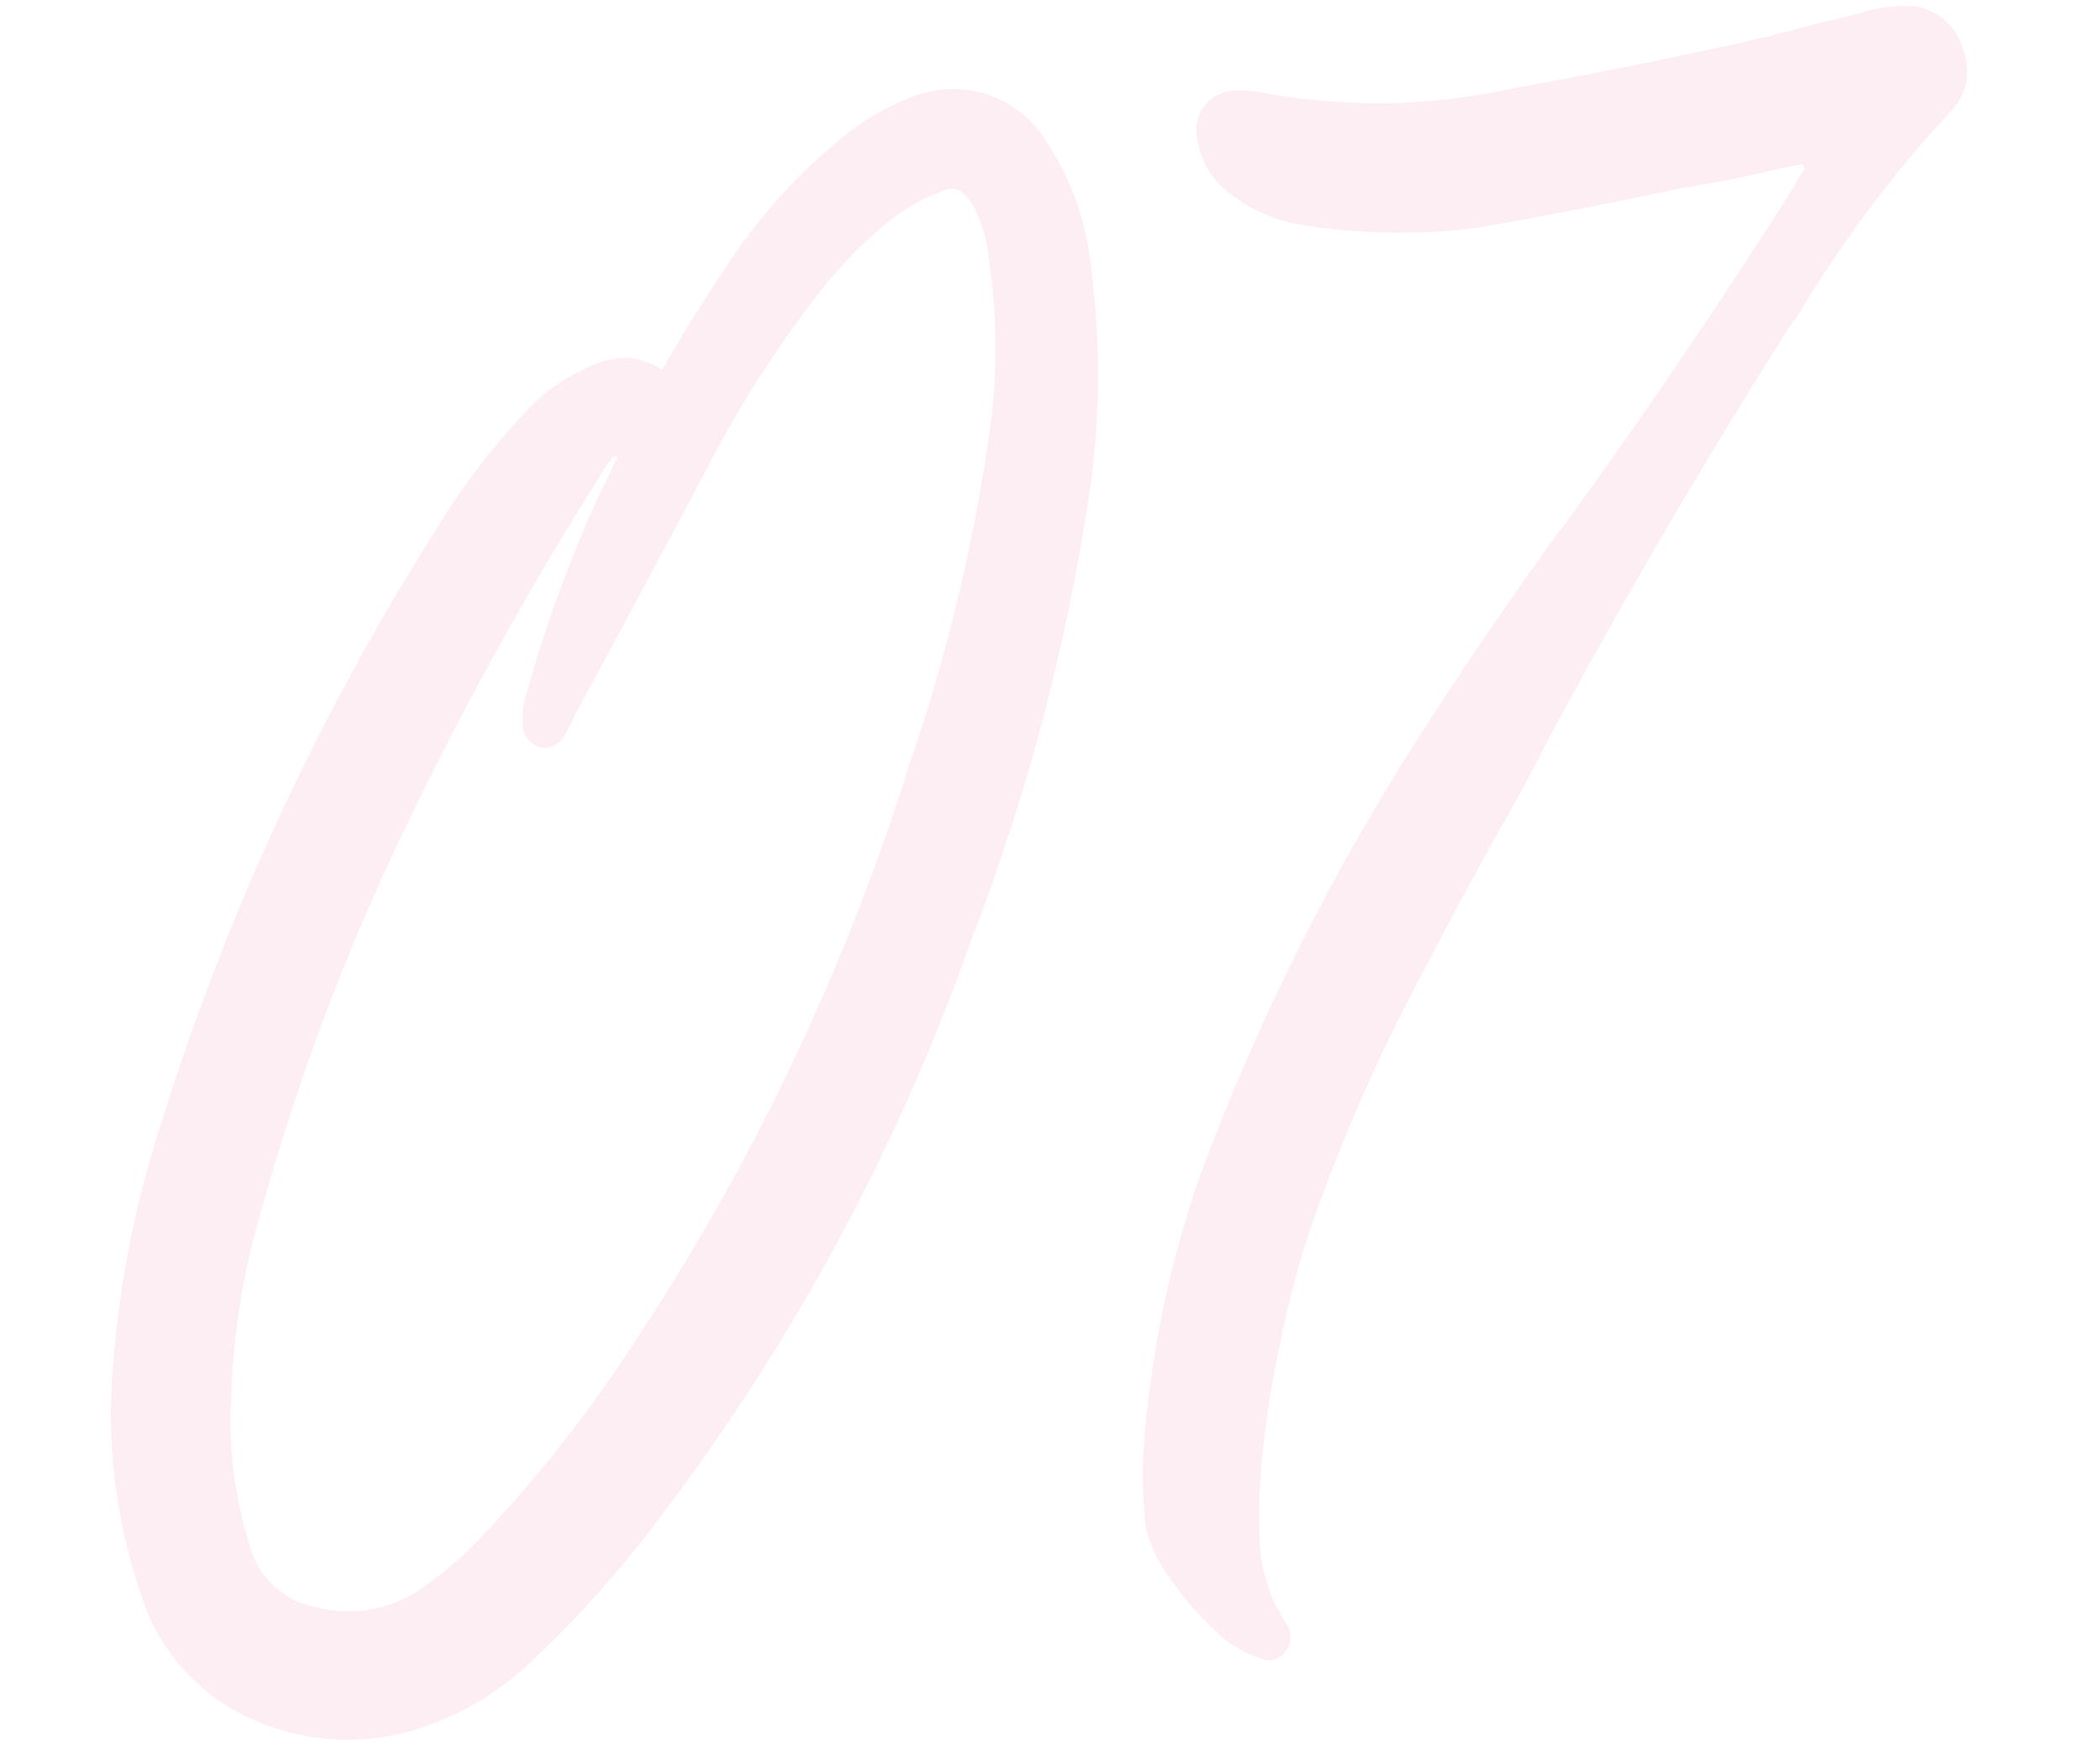 <svg xmlns="http://www.w3.org/2000/svg" width="78.39" height="65.651" viewBox="0 0 78.39 65.651">
  <path id="パス_25401" data-name="パス 25401" d="M19.385-60.937q1.27-1.855,2.588-3.467a20.6,20.6,0,0,1,4.443-4.3,9.988,9.988,0,0,1,3.223-1.611,5.427,5.427,0,0,1,1.221-.146,4.046,4.046,0,0,1,3.516,2.2,10.125,10.125,0,0,1,1.27,4.395q.049.977.049,1.9a30.076,30.076,0,0,1-.879,7.227A78.84,78.84,0,0,1,29-38.672,79.241,79.241,0,0,1,14.893-17.529,39.774,39.774,0,0,1,10.5-13.477a10.987,10.987,0,0,1-4.883,2.344,9.536,9.536,0,0,1-1.66.146,8.7,8.7,0,0,1-4.492-1.27A7.557,7.557,0,0,1-4-17.187,20.858,20.858,0,0,1-4.59-22.07,20.481,20.481,0,0,1-4.3-25.537a38.379,38.379,0,0,1,2.49-8.74A93.066,93.066,0,0,1,10.547-55.859a25.113,25.113,0,0,1,3.662-4,6.723,6.723,0,0,1,2.148-1.318,3.766,3.766,0,0,1,1.514-.342A2.4,2.4,0,0,1,19.385-60.937ZM17.236-57.52l.2-.293a.141.141,0,0,0-.1-.049l-.049-.049a1.94,1.94,0,0,1-.244.293,6.869,6.869,0,0,0-.439.586A126.206,126.206,0,0,0,8.594-45.166,85.672,85.672,0,0,0,1.807-31.152,27.963,27.963,0,0,0,0-24.023a14.484,14.484,0,0,0-.146,2.051,16.162,16.162,0,0,0,.391,3.516,3.169,3.169,0,0,0,2.2,2.393,4.96,4.96,0,0,0,1.66.293,4.862,4.862,0,0,0,2.2-.537,15.18,15.18,0,0,0,2.881-2.1,50.247,50.247,0,0,0,5.566-5.908,85.036,85.036,0,0,0,12.5-21.045,66.827,66.827,0,0,0,4-11.768,21.89,21.89,0,0,0,.684-5.42q0-.83-.049-1.709a5.316,5.316,0,0,0-.391-1.758,1.57,1.57,0,0,0-.439-.61.732.732,0,0,0-.391-.122,1.125,1.125,0,0,0-.391.1,6.6,6.6,0,0,0-2,.928,16.152,16.152,0,0,0-2.783,2.393,41.754,41.754,0,0,0-4.736,6.152q-2.783,4.3-5.615,8.594l-.488.781a.954.954,0,0,1-.781.537.922.922,0,0,1-.293-.049.923.923,0,0,1-.537-.928v-.146a3.206,3.206,0,0,1,.342-1.172v-.049A49.925,49.925,0,0,1,16.8-56.787,5.453,5.453,0,0,0,17.236-57.52Zm45.215-7.373q-.439.049-.928.1-.928.146-1.855.244l-2.148.2q-3.223.391-6.4.684-.977.1-1.9.1a22.663,22.663,0,0,1-5.322-.635,5.929,5.929,0,0,1-2.832-1.465,3.117,3.117,0,0,1-1.025-2.051v-.1a1.457,1.457,0,0,1,1.416-1.66,4.067,4.067,0,0,1,1.074.146,23.337,23.337,0,0,0,6.348.879,24.786,24.786,0,0,0,3.076-.2q4.2-.391,8.4-.928,1.514-.2,3.076-.488.781-.1,1.514-.244a.922.922,0,0,0,.293-.049,5.994,5.994,0,0,1,1.074-.1,6.292,6.292,0,0,1,.781.049A2.194,2.194,0,0,1,68.8-68.7a2.478,2.478,0,0,1,.1.684,2.126,2.126,0,0,1-.83,1.709,46.584,46.584,0,0,0-6.1,6.787,3.513,3.513,0,0,1-.439.537q-5.42,7.08-10.352,14.6-1.025,1.66-2.148,3.271-1.563,2.295-3.076,4.688a66.817,66.817,0,0,0-5.225,9.473,33.413,33.413,0,0,0-1.514,4.2,34.569,34.569,0,0,0-1.123,4.639,20.556,20.556,0,0,0-.293,2.783,6.075,6.075,0,0,0,.391,2.344l.1.2q.1.2.2.439a.835.835,0,0,1,.146.391v.2a.649.649,0,0,1-.146.391.845.845,0,0,1-.684.391.787.787,0,0,1-.342-.1,4.071,4.071,0,0,1-1.587-1.172,11.517,11.517,0,0,1-1.514-2.075,5.412,5.412,0,0,1-.757-2.026V-16.8a16.411,16.411,0,0,1,.293-3.125,39.758,39.758,0,0,1,2.881-9.326,85.618,85.618,0,0,1,9.326-15.283q2.93-3.809,6.055-7.422.586-.635,1.123-1.27,4.443-5.176,8.594-10.6a4.394,4.394,0,0,0,.439-.635,1.6,1.6,0,0,0,.2-.244A.433.433,0,0,0,62.451-64.893Z" transform="matrix(0.996, -0.087, 0.087, 0.996, 10.713, 76.196)" fill="#f5abc5" opacity="0.203"/>
</svg>
